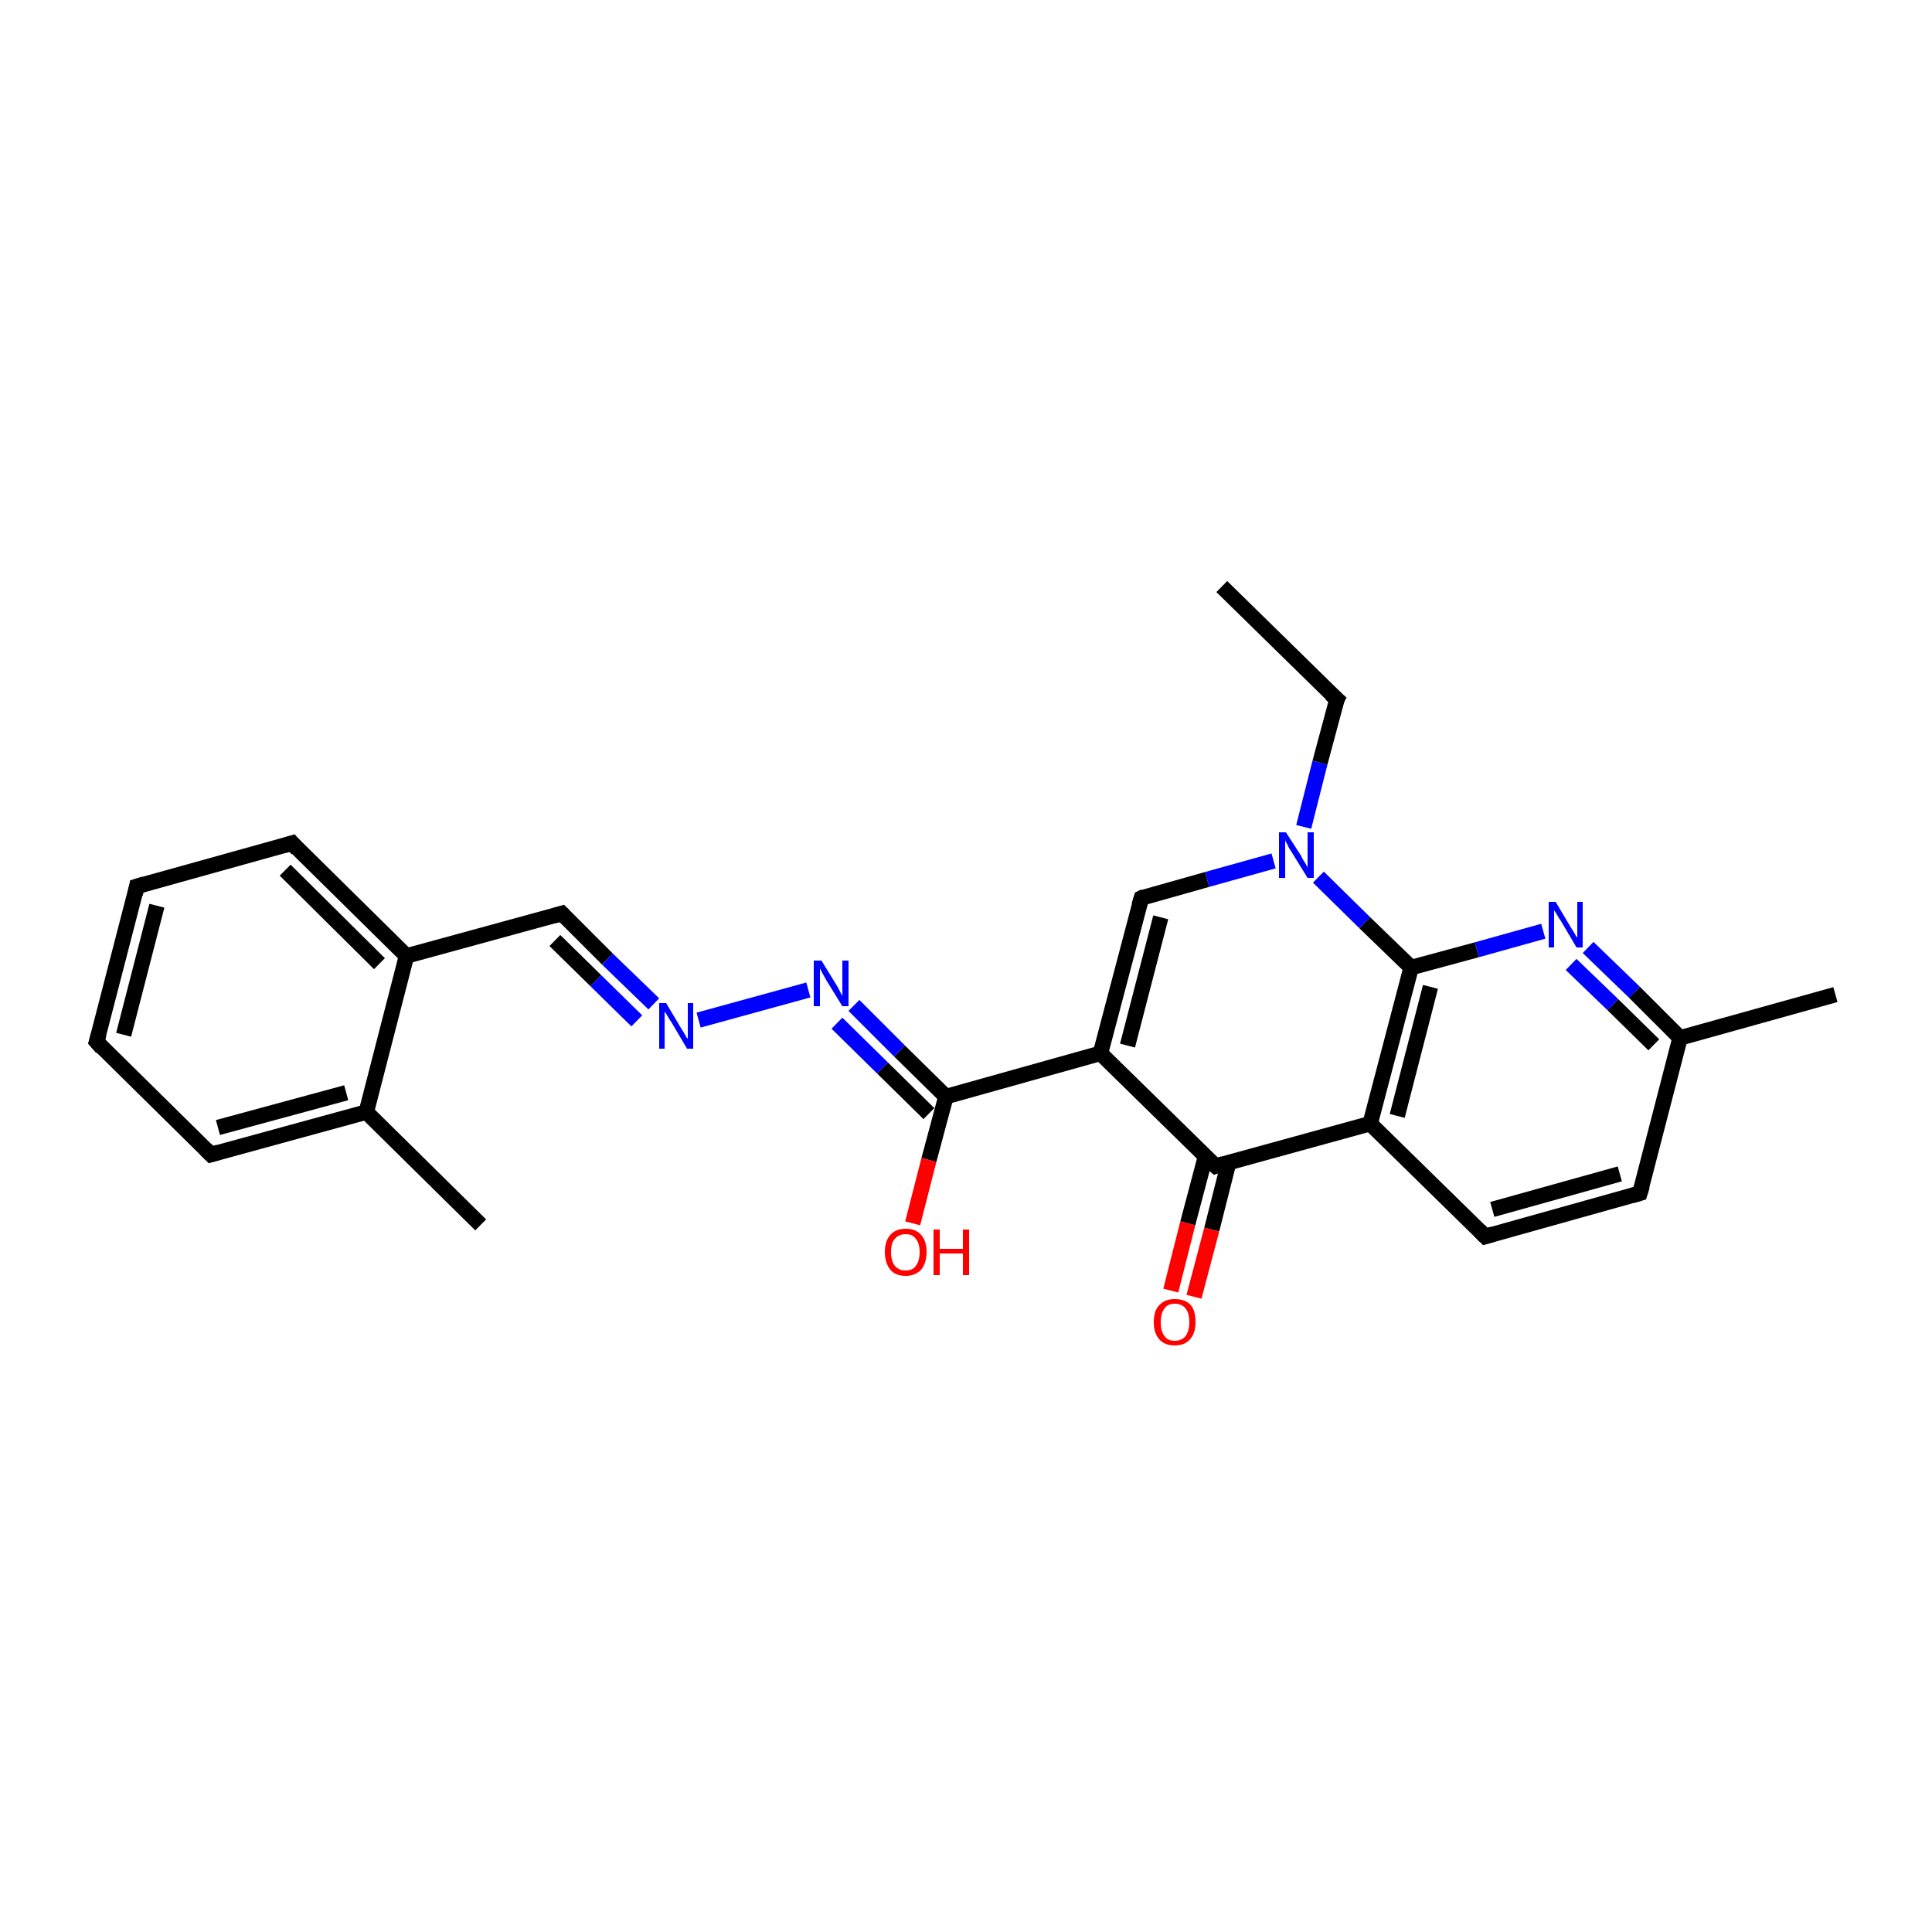 <?xml version='1.0' encoding='iso-8859-1'?>
<svg version='1.1' baseProfile='full'
              xmlns='http://www.w3.org/2000/svg'
                      xmlns:rdkit='http://www.rdkit.org/xml'
                      xmlns:xlink='http://www.w3.org/1999/xlink'
                  xml:space='preserve'
width='250px' height='250px' viewBox='0 0 250 250'>
<!-- END OF HEADER -->
<rect style='opacity:1.0;fill:#FFFFFF;stroke:none' width='250.0' height='250.0' x='0.0' y='0.0'> </rect>
<path class='bond-0 atom-0 atom-3' d='M 158.1,75.9 L 173.0,90.5' style='fill:none;fill-rule:evenodd;stroke:#000000;stroke-width:2.0px;stroke-linecap:butt;stroke-linejoin:miter;stroke-opacity:1' />
<path class='bond-1 atom-1 atom-12' d='M 62.2,158.5 L 47.4,143.9' style='fill:none;fill-rule:evenodd;stroke:#000000;stroke-width:2.0px;stroke-linecap:butt;stroke-linejoin:miter;stroke-opacity:1' />
<path class='bond-2 atom-2 atom-13' d='M 237.5,128.7 L 217.4,134.3' style='fill:none;fill-rule:evenodd;stroke:#000000;stroke-width:2.0px;stroke-linecap:butt;stroke-linejoin:miter;stroke-opacity:1' />
<path class='bond-3 atom-3 atom-23' d='M 173.0,90.5 L 170.8,98.7' style='fill:none;fill-rule:evenodd;stroke:#000000;stroke-width:2.0px;stroke-linecap:butt;stroke-linejoin:miter;stroke-opacity:1' />
<path class='bond-3 atom-3 atom-23' d='M 170.8,98.7 L 168.7,107.0' style='fill:none;fill-rule:evenodd;stroke:#0000FF;stroke-width:2.0px;stroke-linecap:butt;stroke-linejoin:miter;stroke-opacity:1' />
<path class='bond-4 atom-4 atom-5' d='M 12.5,134.8 L 17.7,114.7' style='fill:none;fill-rule:evenodd;stroke:#000000;stroke-width:2.0px;stroke-linecap:butt;stroke-linejoin:miter;stroke-opacity:1' />
<path class='bond-4 atom-4 atom-5' d='M 16.0,133.9 L 20.3,117.2' style='fill:none;fill-rule:evenodd;stroke:#000000;stroke-width:2.0px;stroke-linecap:butt;stroke-linejoin:miter;stroke-opacity:1' />
<path class='bond-5 atom-4 atom-6' d='M 12.5,134.8 L 27.3,149.4' style='fill:none;fill-rule:evenodd;stroke:#000000;stroke-width:2.0px;stroke-linecap:butt;stroke-linejoin:miter;stroke-opacity:1' />
<path class='bond-6 atom-5 atom-7' d='M 17.7,114.7 L 37.8,109.1' style='fill:none;fill-rule:evenodd;stroke:#000000;stroke-width:2.0px;stroke-linecap:butt;stroke-linejoin:miter;stroke-opacity:1' />
<path class='bond-7 atom-6 atom-12' d='M 27.3,149.4 L 47.4,143.9' style='fill:none;fill-rule:evenodd;stroke:#000000;stroke-width:2.0px;stroke-linecap:butt;stroke-linejoin:miter;stroke-opacity:1' />
<path class='bond-7 atom-6 atom-12' d='M 28.2,145.9 L 44.8,141.4' style='fill:none;fill-rule:evenodd;stroke:#000000;stroke-width:2.0px;stroke-linecap:butt;stroke-linejoin:miter;stroke-opacity:1' />
<path class='bond-8 atom-7 atom-14' d='M 37.8,109.1 L 52.6,123.7' style='fill:none;fill-rule:evenodd;stroke:#000000;stroke-width:2.0px;stroke-linecap:butt;stroke-linejoin:miter;stroke-opacity:1' />
<path class='bond-8 atom-7 atom-14' d='M 36.9,112.6 L 49.1,124.7' style='fill:none;fill-rule:evenodd;stroke:#000000;stroke-width:2.0px;stroke-linecap:butt;stroke-linejoin:miter;stroke-opacity:1' />
<path class='bond-9 atom-8 atom-9' d='M 212.2,154.4 L 192.2,160.0' style='fill:none;fill-rule:evenodd;stroke:#000000;stroke-width:2.0px;stroke-linecap:butt;stroke-linejoin:miter;stroke-opacity:1' />
<path class='bond-9 atom-8 atom-9' d='M 209.6,151.9 L 193.1,156.5' style='fill:none;fill-rule:evenodd;stroke:#000000;stroke-width:2.0px;stroke-linecap:butt;stroke-linejoin:miter;stroke-opacity:1' />
<path class='bond-10 atom-8 atom-13' d='M 212.2,154.4 L 217.4,134.3' style='fill:none;fill-rule:evenodd;stroke:#000000;stroke-width:2.0px;stroke-linecap:butt;stroke-linejoin:miter;stroke-opacity:1' />
<path class='bond-11 atom-9 atom-15' d='M 192.2,160.0 L 177.3,145.4' style='fill:none;fill-rule:evenodd;stroke:#000000;stroke-width:2.0px;stroke-linecap:butt;stroke-linejoin:miter;stroke-opacity:1' />
<path class='bond-12 atom-10 atom-14' d='M 72.7,118.2 L 52.6,123.7' style='fill:none;fill-rule:evenodd;stroke:#000000;stroke-width:2.0px;stroke-linecap:butt;stroke-linejoin:miter;stroke-opacity:1' />
<path class='bond-13 atom-10 atom-20' d='M 72.7,118.2 L 78.6,124.1' style='fill:none;fill-rule:evenodd;stroke:#000000;stroke-width:2.0px;stroke-linecap:butt;stroke-linejoin:miter;stroke-opacity:1' />
<path class='bond-13 atom-10 atom-20' d='M 78.6,124.1 L 84.6,129.9' style='fill:none;fill-rule:evenodd;stroke:#0000FF;stroke-width:2.0px;stroke-linecap:butt;stroke-linejoin:miter;stroke-opacity:1' />
<path class='bond-13 atom-10 atom-20' d='M 71.8,121.7 L 77.1,126.9' style='fill:none;fill-rule:evenodd;stroke:#000000;stroke-width:2.0px;stroke-linecap:butt;stroke-linejoin:miter;stroke-opacity:1' />
<path class='bond-13 atom-10 atom-20' d='M 77.1,126.9 L 82.4,132.1' style='fill:none;fill-rule:evenodd;stroke:#0000FF;stroke-width:2.0px;stroke-linecap:butt;stroke-linejoin:miter;stroke-opacity:1' />
<path class='bond-14 atom-11 atom-16' d='M 147.7,116.2 L 142.4,136.3' style='fill:none;fill-rule:evenodd;stroke:#000000;stroke-width:2.0px;stroke-linecap:butt;stroke-linejoin:miter;stroke-opacity:1' />
<path class='bond-14 atom-11 atom-16' d='M 150.2,118.7 L 145.9,135.3' style='fill:none;fill-rule:evenodd;stroke:#000000;stroke-width:2.0px;stroke-linecap:butt;stroke-linejoin:miter;stroke-opacity:1' />
<path class='bond-15 atom-11 atom-23' d='M 147.7,116.2 L 156.2,113.8' style='fill:none;fill-rule:evenodd;stroke:#000000;stroke-width:2.0px;stroke-linecap:butt;stroke-linejoin:miter;stroke-opacity:1' />
<path class='bond-15 atom-11 atom-23' d='M 156.2,113.8 L 164.8,111.4' style='fill:none;fill-rule:evenodd;stroke:#0000FF;stroke-width:2.0px;stroke-linecap:butt;stroke-linejoin:miter;stroke-opacity:1' />
<path class='bond-16 atom-12 atom-14' d='M 47.4,143.9 L 52.6,123.7' style='fill:none;fill-rule:evenodd;stroke:#000000;stroke-width:2.0px;stroke-linecap:butt;stroke-linejoin:miter;stroke-opacity:1' />
<path class='bond-17 atom-13 atom-21' d='M 217.4,134.3 L 211.5,128.4' style='fill:none;fill-rule:evenodd;stroke:#000000;stroke-width:2.0px;stroke-linecap:butt;stroke-linejoin:miter;stroke-opacity:1' />
<path class='bond-17 atom-13 atom-21' d='M 211.5,128.4 L 205.5,122.6' style='fill:none;fill-rule:evenodd;stroke:#0000FF;stroke-width:2.0px;stroke-linecap:butt;stroke-linejoin:miter;stroke-opacity:1' />
<path class='bond-17 atom-13 atom-21' d='M 214.0,135.2 L 208.7,130.0' style='fill:none;fill-rule:evenodd;stroke:#000000;stroke-width:2.0px;stroke-linecap:butt;stroke-linejoin:miter;stroke-opacity:1' />
<path class='bond-17 atom-13 atom-21' d='M 208.7,130.0 L 203.3,124.8' style='fill:none;fill-rule:evenodd;stroke:#0000FF;stroke-width:2.0px;stroke-linecap:butt;stroke-linejoin:miter;stroke-opacity:1' />
<path class='bond-18 atom-15 atom-17' d='M 177.3,145.4 L 157.3,150.9' style='fill:none;fill-rule:evenodd;stroke:#000000;stroke-width:2.0px;stroke-linecap:butt;stroke-linejoin:miter;stroke-opacity:1' />
<path class='bond-19 atom-15 atom-18' d='M 177.3,145.4 L 182.6,125.2' style='fill:none;fill-rule:evenodd;stroke:#000000;stroke-width:2.0px;stroke-linecap:butt;stroke-linejoin:miter;stroke-opacity:1' />
<path class='bond-19 atom-15 atom-18' d='M 180.8,144.4 L 185.1,127.7' style='fill:none;fill-rule:evenodd;stroke:#000000;stroke-width:2.0px;stroke-linecap:butt;stroke-linejoin:miter;stroke-opacity:1' />
<path class='bond-20 atom-16 atom-17' d='M 142.4,136.3 L 157.3,150.9' style='fill:none;fill-rule:evenodd;stroke:#000000;stroke-width:2.0px;stroke-linecap:butt;stroke-linejoin:miter;stroke-opacity:1' />
<path class='bond-21 atom-16 atom-19' d='M 142.4,136.3 L 122.4,141.9' style='fill:none;fill-rule:evenodd;stroke:#000000;stroke-width:2.0px;stroke-linecap:butt;stroke-linejoin:miter;stroke-opacity:1' />
<path class='bond-22 atom-17 atom-24' d='M 156.0,149.6 L 153.7,158.3' style='fill:none;fill-rule:evenodd;stroke:#000000;stroke-width:2.0px;stroke-linecap:butt;stroke-linejoin:miter;stroke-opacity:1' />
<path class='bond-22 atom-17 atom-24' d='M 153.7,158.3 L 151.5,167.0' style='fill:none;fill-rule:evenodd;stroke:#FF0000;stroke-width:2.0px;stroke-linecap:butt;stroke-linejoin:miter;stroke-opacity:1' />
<path class='bond-22 atom-17 atom-24' d='M 159.0,150.4 L 156.8,159.1' style='fill:none;fill-rule:evenodd;stroke:#000000;stroke-width:2.0px;stroke-linecap:butt;stroke-linejoin:miter;stroke-opacity:1' />
<path class='bond-22 atom-17 atom-24' d='M 156.8,159.1 L 154.5,167.8' style='fill:none;fill-rule:evenodd;stroke:#FF0000;stroke-width:2.0px;stroke-linecap:butt;stroke-linejoin:miter;stroke-opacity:1' />
<path class='bond-23 atom-18 atom-21' d='M 182.6,125.2 L 191.1,122.9' style='fill:none;fill-rule:evenodd;stroke:#000000;stroke-width:2.0px;stroke-linecap:butt;stroke-linejoin:miter;stroke-opacity:1' />
<path class='bond-23 atom-18 atom-21' d='M 191.1,122.9 L 199.7,120.5' style='fill:none;fill-rule:evenodd;stroke:#0000FF;stroke-width:2.0px;stroke-linecap:butt;stroke-linejoin:miter;stroke-opacity:1' />
<path class='bond-24 atom-18 atom-23' d='M 182.6,125.2 L 176.6,119.4' style='fill:none;fill-rule:evenodd;stroke:#000000;stroke-width:2.0px;stroke-linecap:butt;stroke-linejoin:miter;stroke-opacity:1' />
<path class='bond-24 atom-18 atom-23' d='M 176.6,119.4 L 170.6,113.5' style='fill:none;fill-rule:evenodd;stroke:#0000FF;stroke-width:2.0px;stroke-linecap:butt;stroke-linejoin:miter;stroke-opacity:1' />
<path class='bond-25 atom-19 atom-22' d='M 122.4,141.9 L 116.4,136.0' style='fill:none;fill-rule:evenodd;stroke:#000000;stroke-width:2.0px;stroke-linecap:butt;stroke-linejoin:miter;stroke-opacity:1' />
<path class='bond-25 atom-19 atom-22' d='M 116.4,136.0 L 110.5,130.1' style='fill:none;fill-rule:evenodd;stroke:#0000FF;stroke-width:2.0px;stroke-linecap:butt;stroke-linejoin:miter;stroke-opacity:1' />
<path class='bond-25 atom-19 atom-22' d='M 120.2,144.1 L 114.2,138.2' style='fill:none;fill-rule:evenodd;stroke:#000000;stroke-width:2.0px;stroke-linecap:butt;stroke-linejoin:miter;stroke-opacity:1' />
<path class='bond-25 atom-19 atom-22' d='M 114.2,138.2 L 108.3,132.4' style='fill:none;fill-rule:evenodd;stroke:#0000FF;stroke-width:2.0px;stroke-linecap:butt;stroke-linejoin:miter;stroke-opacity:1' />
<path class='bond-26 atom-19 atom-25' d='M 122.4,141.9 L 120.2,150.1' style='fill:none;fill-rule:evenodd;stroke:#000000;stroke-width:2.0px;stroke-linecap:butt;stroke-linejoin:miter;stroke-opacity:1' />
<path class='bond-26 atom-19 atom-25' d='M 120.2,150.1 L 118.1,158.3' style='fill:none;fill-rule:evenodd;stroke:#FF0000;stroke-width:2.0px;stroke-linecap:butt;stroke-linejoin:miter;stroke-opacity:1' />
<path class='bond-27 atom-20 atom-22' d='M 90.4,132.0 L 104.6,128.1' style='fill:none;fill-rule:evenodd;stroke:#0000FF;stroke-width:2.0px;stroke-linecap:butt;stroke-linejoin:miter;stroke-opacity:1' />
<path d='M 172.2,89.8 L 173.0,90.5 L 172.8,90.9' style='fill:none;stroke:#000000;stroke-width:2.0px;stroke-linecap:butt;stroke-linejoin:miter;stroke-opacity:1;' />
<path d='M 12.8,133.8 L 12.5,134.8 L 13.2,135.6' style='fill:none;stroke:#000000;stroke-width:2.0px;stroke-linecap:butt;stroke-linejoin:miter;stroke-opacity:1;' />
<path d='M 17.5,115.7 L 17.7,114.7 L 18.7,114.4' style='fill:none;stroke:#000000;stroke-width:2.0px;stroke-linecap:butt;stroke-linejoin:miter;stroke-opacity:1;' />
<path d='M 26.6,148.7 L 27.3,149.4 L 28.3,149.1' style='fill:none;stroke:#000000;stroke-width:2.0px;stroke-linecap:butt;stroke-linejoin:miter;stroke-opacity:1;' />
<path d='M 36.8,109.4 L 37.8,109.1 L 38.5,109.9' style='fill:none;stroke:#000000;stroke-width:2.0px;stroke-linecap:butt;stroke-linejoin:miter;stroke-opacity:1;' />
<path d='M 211.2,154.7 L 212.2,154.4 L 212.5,153.4' style='fill:none;stroke:#000000;stroke-width:2.0px;stroke-linecap:butt;stroke-linejoin:miter;stroke-opacity:1;' />
<path d='M 193.2,159.7 L 192.2,160.0 L 191.4,159.2' style='fill:none;stroke:#000000;stroke-width:2.0px;stroke-linecap:butt;stroke-linejoin:miter;stroke-opacity:1;' />
<path d='M 71.7,118.5 L 72.7,118.2 L 73.0,118.5' style='fill:none;stroke:#000000;stroke-width:2.0px;stroke-linecap:butt;stroke-linejoin:miter;stroke-opacity:1;' />
<path d='M 147.4,117.2 L 147.7,116.2 L 148.1,116.0' style='fill:none;stroke:#000000;stroke-width:2.0px;stroke-linecap:butt;stroke-linejoin:miter;stroke-opacity:1;' />
<path d='M 158.3,150.6 L 157.3,150.9 L 156.5,150.2' style='fill:none;stroke:#000000;stroke-width:2.0px;stroke-linecap:butt;stroke-linejoin:miter;stroke-opacity:1;' />
<path class='atom-20' d='M 86.2 129.8
L 88.1 133.0
Q 88.3 133.3, 88.6 133.8
Q 88.9 134.4, 89.0 134.4
L 89.0 129.8
L 89.7 129.8
L 89.7 135.7
L 88.9 135.7
L 86.9 132.3
Q 86.6 131.9, 86.4 131.5
Q 86.1 131.0, 86.0 130.9
L 86.0 135.7
L 85.3 135.7
L 85.3 129.8
L 86.2 129.8
' fill='#0000FF'/>
<path class='atom-21' d='M 201.3 116.7
L 203.2 119.9
Q 203.4 120.2, 203.7 120.7
Q 204.0 121.3, 204.1 121.3
L 204.1 116.7
L 204.8 116.7
L 204.8 122.6
L 204.0 122.6
L 202.0 119.2
Q 201.7 118.8, 201.5 118.4
Q 201.2 117.9, 201.1 117.8
L 201.1 122.6
L 200.4 122.6
L 200.4 116.7
L 201.3 116.7
' fill='#0000FF'/>
<path class='atom-22' d='M 106.3 124.3
L 108.2 127.4
Q 108.4 127.7, 108.7 128.3
Q 109.0 128.9, 109.0 128.9
L 109.0 124.3
L 109.8 124.3
L 109.8 130.2
L 109.0 130.2
L 106.9 126.8
Q 106.7 126.4, 106.4 125.9
Q 106.2 125.5, 106.1 125.3
L 106.1 130.2
L 105.3 130.2
L 105.3 124.3
L 106.3 124.3
' fill='#0000FF'/>
<path class='atom-23' d='M 166.4 107.7
L 168.4 110.8
Q 168.5 111.1, 168.9 111.7
Q 169.2 112.2, 169.2 112.3
L 169.2 107.7
L 170.0 107.7
L 170.0 113.6
L 169.2 113.6
L 167.1 110.2
Q 166.8 109.8, 166.6 109.3
Q 166.3 108.8, 166.3 108.7
L 166.3 113.6
L 165.5 113.6
L 165.5 107.7
L 166.4 107.7
' fill='#0000FF'/>
<path class='atom-24' d='M 149.3 171.1
Q 149.3 169.6, 150.0 168.9
Q 150.7 168.1, 152.0 168.1
Q 153.4 168.1, 154.1 168.9
Q 154.7 169.6, 154.7 171.1
Q 154.7 172.5, 154.0 173.3
Q 153.3 174.1, 152.0 174.1
Q 150.7 174.1, 150.0 173.3
Q 149.3 172.5, 149.3 171.1
M 152.0 173.5
Q 152.9 173.5, 153.4 172.9
Q 153.9 172.2, 153.9 171.1
Q 153.9 169.9, 153.4 169.3
Q 152.9 168.7, 152.0 168.7
Q 151.1 168.7, 150.7 169.3
Q 150.2 169.9, 150.2 171.1
Q 150.2 172.3, 150.7 172.9
Q 151.1 173.5, 152.0 173.5
' fill='#FF0000'/>
<path class='atom-25' d='M 114.5 162.0
Q 114.5 160.6, 115.2 159.8
Q 115.9 159.0, 117.2 159.0
Q 118.5 159.0, 119.2 159.8
Q 119.9 160.6, 119.9 162.0
Q 119.9 163.4, 119.2 164.3
Q 118.4 165.1, 117.2 165.1
Q 115.9 165.1, 115.2 164.3
Q 114.5 163.4, 114.5 162.0
M 117.2 164.4
Q 118.1 164.4, 118.5 163.8
Q 119.0 163.2, 119.0 162.0
Q 119.0 160.9, 118.5 160.3
Q 118.1 159.7, 117.2 159.7
Q 116.3 159.7, 115.8 160.3
Q 115.3 160.8, 115.3 162.0
Q 115.3 163.2, 115.8 163.8
Q 116.3 164.4, 117.2 164.4
' fill='#FF0000'/>
<path class='atom-25' d='M 120.8 159.1
L 121.6 159.1
L 121.6 161.6
L 124.6 161.6
L 124.6 159.1
L 125.4 159.1
L 125.4 165.0
L 124.6 165.0
L 124.6 162.2
L 121.6 162.2
L 121.6 165.0
L 120.8 165.0
L 120.8 159.1
' fill='#FF0000'/>
</svg>
